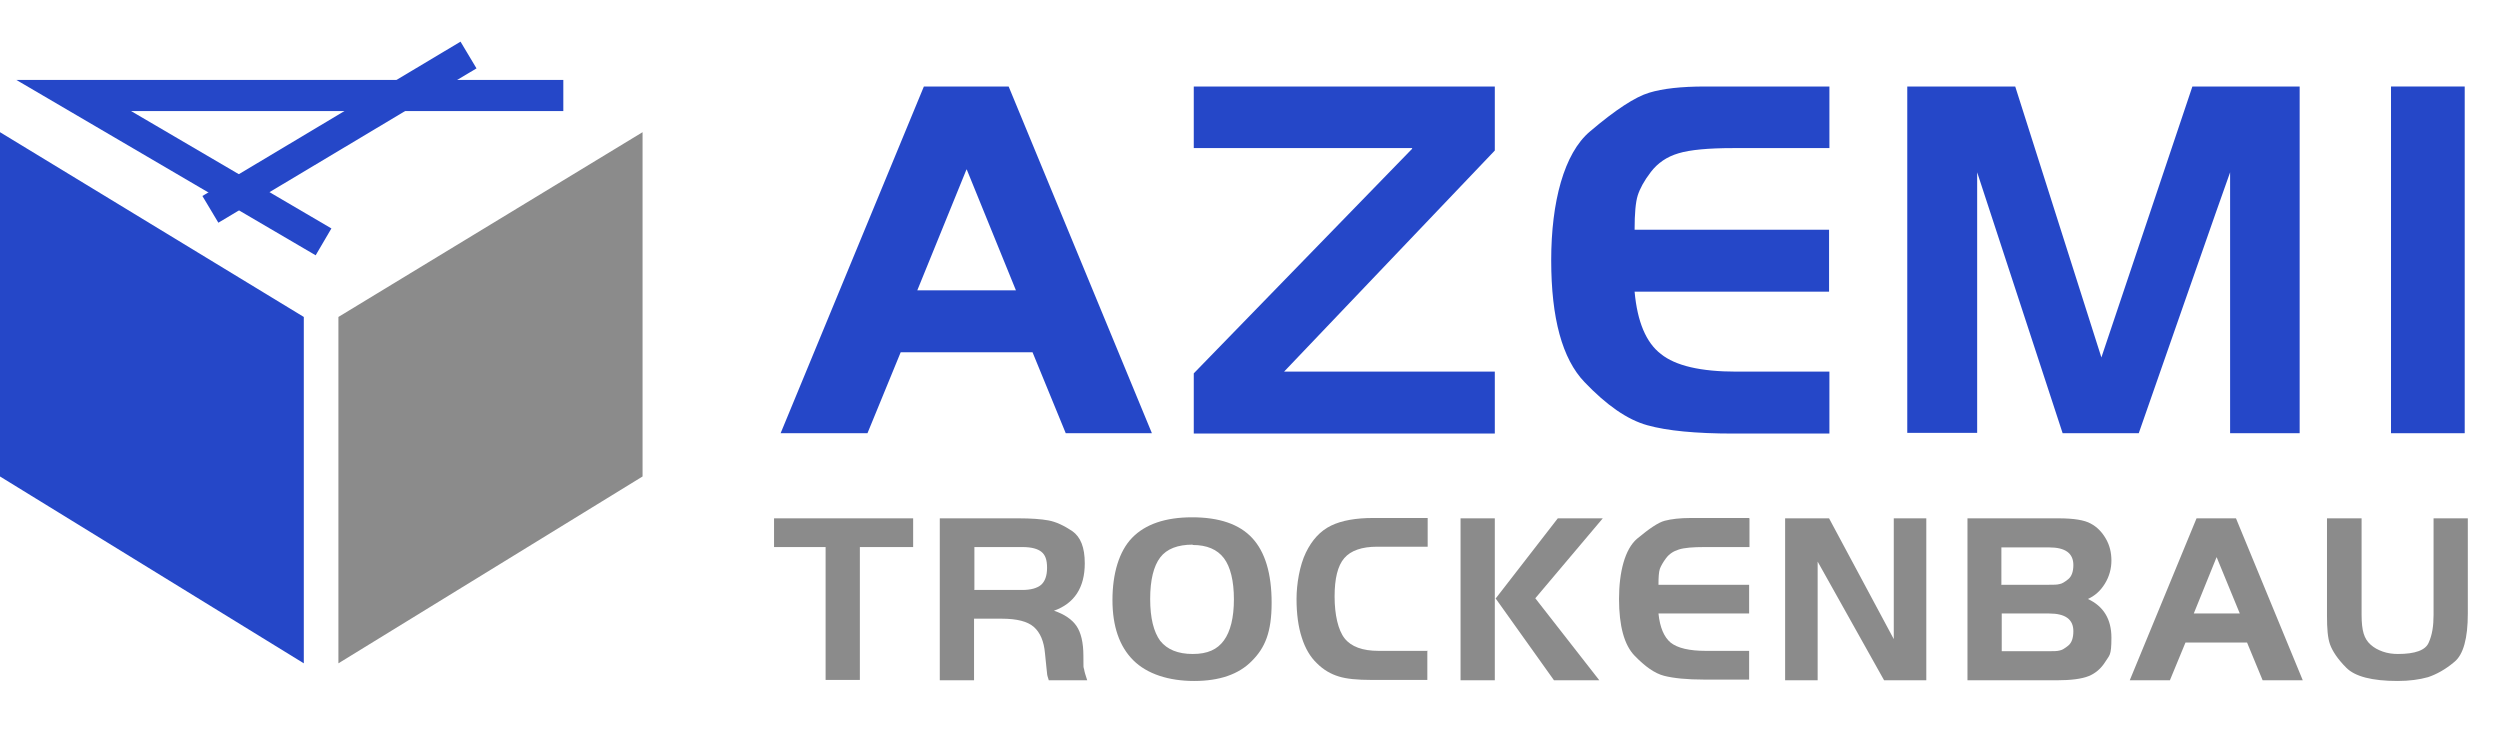 <?xml version="1.0" encoding="UTF-8"?>
<svg id="Ebene_2" xmlns="http://www.w3.org/2000/svg" version="1.1" viewBox="0 0 722.5 214">
  <!-- Generator: Adobe Illustrator 29.4.0, SVG Export Plug-In . SVG Version: 2.1.0 Build 152)  -->
  <defs>
    <style>
      .st0 {
        fill: #8b8b8b;
      }

      .st1 {
        fill: none;
        stroke: #2547c8;
        stroke-miterlimit: 10;
        stroke-width: 9px;
      }

      .st2 {
        fill: #2547c8;
      }
    </style>
  </defs>
  <polygon class="st2" points="0 38.2 87.8 91.6 87.8 191.7 0 137.7 0 38.2"/>
  <polygon class="st0" points="185.7 38.2 97.8 91.6 97.8 191.7 185.7 137.7 185.7 38.2"/>
  <polyline class="st1" points="93.5 69.9 21.3 27.6 162.8 27.6"/>
  <line class="st1" x1="60.8" y1="60.5" x2="135.4" y2="15.9"/>
  <g>
    <path class="st2" d="M225.6,125.2l41.4-100.2h24.5l41.4,100.2h-24.9l-9.6-23.4h-38.1l-9.6,23.4h-25ZM279.3,49l-14.2,34.9h28.5l-14.2-34.9Z"/>
    <path class="st2" d="M408.1,42.8h-63.1v-17.8h87v18.5l-60.9,63.9h60.9v17.9h-87v-17.4l63.1-64.9Z"/>
    <path class="st2" d="M528.7,25v17.8h-27.8c-7.2,0-12.5.5-15.8,1.5-3.4,1-6,2.8-8,5.4-2,2.6-3.2,4.9-3.8,6.8-.6,1.9-.9,5.2-.9,9.9h56.2v17.9h-56.2c.8,8.7,3.3,14.7,7.6,18,4.2,3.4,11.5,5.1,21.8,5.1h26.9v17.9h-27.8c-10.8,0-19.1-.8-24.8-2.4-5.8-1.6-11.8-5.8-18.2-12.5-6.4-6.7-9.6-18.4-9.6-35.2s3.7-30.9,11.2-37.2c7.4-6.3,13.1-10,17.1-11.2,3.9-1.2,9.3-1.8,16.1-1.8h36Z"/>
    <path class="st2" d="M582.4,25l24.9,78.3,26.3-78.3h31v100.2h-20.1V49.8c-.1,0-26.4,75.4-26.4,75.4h-22s-24.7-75.4-24.7-75.4v75.3h-20.2V25h31.2Z"/>
    <path class="st2" d="M691,125.2V25h21.3v100.2h-21.3Z"/>
  </g>
  <g>
    <path class="st0" d="M238.6,158.1h-14.9v-8.3h40.2v8.3h-15.4v38.4h-9.9v-38.4Z"/>
    <path class="st0" d="M281.5,178.8v17.8h-9.9v-46.8h22.8c3.5,0,6.4.2,8.6.6,2.2.4,4.5,1.5,6.9,3.1,2.4,1.7,3.6,4.7,3.6,9.3,0,7-3,11.6-8.9,13.7,3,1,5.2,2.5,6.5,4.4,1.3,1.9,2,4.8,2,8.6s0,3.2.2,3.9c.1.7.4,1.7.9,3.2h-11.1c-.3-.9-.5-1.6-.5-2,0-.4-.3-2.4-.6-5.8-.3-3.5-1.4-6-3.2-7.6-1.8-1.6-4.9-2.4-9.3-2.4h-8ZM281.5,170.5h13.9c2.5,0,4.3-.5,5.5-1.5,1.1-1,1.7-2.6,1.7-4.9s-.5-3.7-1.6-4.6c-1.1-.9-2.9-1.4-5.5-1.4h-13.9v12.3Z"/>
    <path class="st0" d="M344.5,149.5c7.9,0,13.7,2,17.4,6,3.7,4,5.6,10.2,5.6,18.7s-1.9,13-5.7,16.8c-3.8,3.9-9.4,5.8-16.7,5.8s-13.6-2-17.6-6c-4-4-6-9.8-6-17.4s1.9-14.1,5.7-18c3.8-3.9,9.6-5.9,17.3-5.9ZM344.7,157.4c-4.3,0-7.5,1.2-9.4,3.7-1.9,2.5-2.9,6.5-2.9,12s1,9.5,2.9,12.1c2,2.5,5.1,3.8,9.4,3.8s7.1-1.3,9-3.9,2.9-6.6,2.9-11.9-1-9.4-2.9-11.9c-1.9-2.5-4.9-3.8-9-3.8Z"/>
    <path class="st0" d="M412.5,188.2v8.3h-16.2c-4,0-7.2-.3-9.4-1-2.3-.7-4.4-1.9-6.3-3.8-1.9-1.8-3.4-4.3-4.4-7.5-1-3.1-1.5-6.8-1.5-11.1s.9-9.7,2.7-13.4c1.8-3.7,4.2-6.3,7.3-7.8,3.1-1.5,7.2-2.2,12.1-2.2h15.8v8.3h-14.6c-4.4,0-7.6,1.1-9.5,3.3-1.9,2.2-2.8,5.9-2.8,11.1s1,9.7,2.9,12.1c1.9,2.4,5.2,3.6,9.8,3.6h14.3Z"/>
    <path class="st0" d="M432,149.8v46.8h-9.9v-46.8h9.9ZM432.3,172.9l17.9-23.1h13l-19.5,23.1,18.5,23.7h-13.1l-16.9-23.7Z"/>
    <path class="st0" d="M505.6,149.8v8.3h-13c-3.4,0-5.8.2-7.4.7-1.6.5-2.8,1.3-3.7,2.5-.9,1.2-1.5,2.3-1.8,3.1-.3.9-.4,2.4-.4,4.6h26.2v8.3h-26.2c.4,4,1.6,6.8,3.5,8.4,2,1.6,5.4,2.4,10.2,2.4h12.5v8.3h-13c-5,0-8.9-.4-11.6-1.1s-5.5-2.7-8.5-5.8c-3-3.1-4.5-8.6-4.5-16.4s1.7-14.4,5.2-17.4c3.5-2.9,6.1-4.7,8-5.2s4.4-.8,7.5-.8h16.8Z"/>
    <path class="st0" d="M525.3,162.3v34.3h-9.4v-46.8h12.7l18.7,34.9v-34.9h9.4v46.8h-12.2l-19.2-34.3Z"/>
    <path class="st0" d="M568.6,196.6v-46.8h26.4c4.3,0,7.4.5,9.2,1.5,1.9,1,3.3,2.5,4.4,4.4,1.1,1.9,1.6,4,1.6,6.3s-.6,4.6-1.9,6.7-2.9,3.5-4.9,4.4c4.5,2.1,6.8,5.8,6.8,11.2s-.6,5-1.8,7c-1.2,1.9-2.8,3.3-4.8,4.1-2,.8-5.1,1.2-9.2,1.2h-25.8ZM578.5,169h13.6c1.4,0,2.4,0,3.1-.2.7-.1,1.5-.6,2.5-1.4,1-.8,1.5-2.2,1.5-4.1,0-3.4-2.3-5.1-7-5.1h-13.8v10.9ZM578.5,188.2h13.5c1.4,0,2.5,0,3.2-.2.7-.1,1.5-.6,2.5-1.4,1-.8,1.5-2.2,1.5-4.2,0-3.4-2.3-5.1-7-5.1h-13.7v10.9Z"/>
    <path class="st0" d="M615.5,196.6l19.3-46.8h11.4l19.3,46.8h-11.6l-4.5-10.9h-17.8l-4.5,10.9h-11.7ZM640.6,161l-6.6,16.3h13.3l-6.7-16.3Z"/>
    <path class="st0" d="M682.5,149.8v27.9c0,2.3.2,4.1.6,5.4.4,1.3,1,2.3,2,3.2,1,.9,2.1,1.5,3.5,2,1.4.5,2.9.7,4.4.7,5,0,8-1.1,8.9-3.3,1-2.2,1.4-4.8,1.4-8v-27.9h9.9v27.5c0,7.2-1.3,11.9-3.9,14-2.6,2.2-5.2,3.6-7.6,4.4-2.5.7-5.4,1.1-8.8,1.1-7.4,0-12.3-1.3-14.8-3.8-2.5-2.5-4-4.8-4.7-6.7s-.9-4.7-.9-8.3v-28.2h9.9Z"/>
  </g>
</svg>